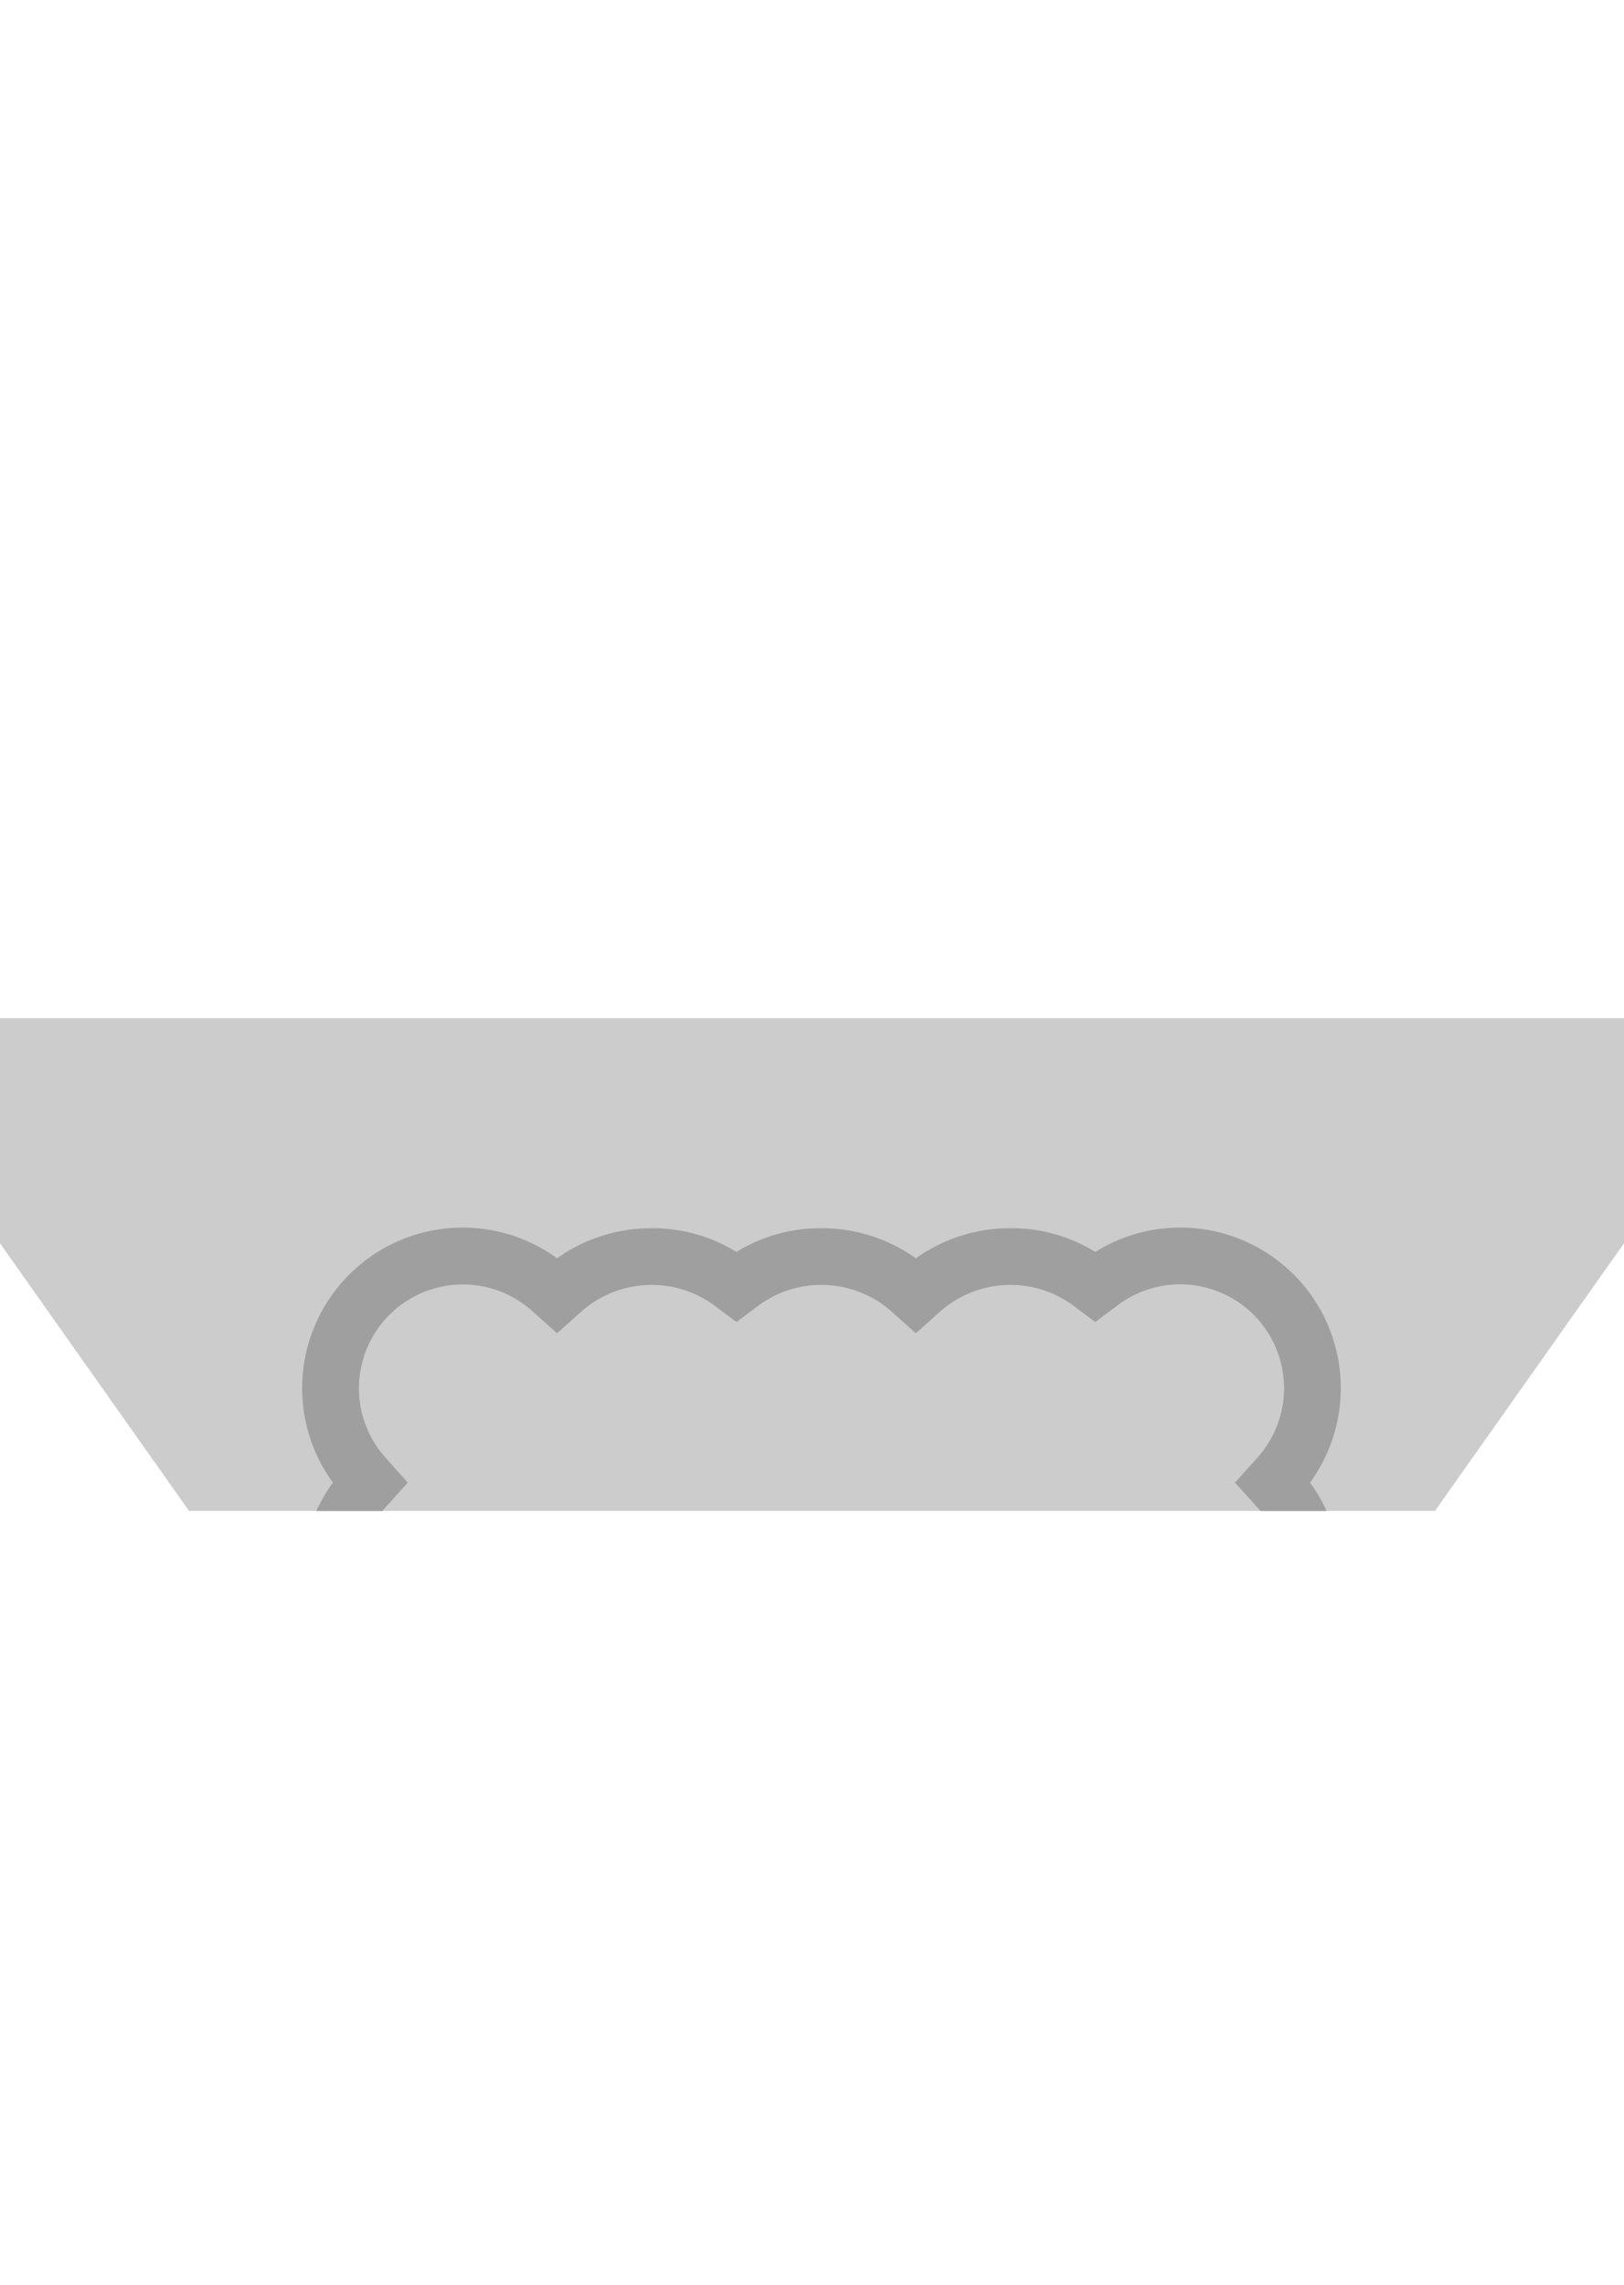 <svg xmlns="http://www.w3.org/2000/svg" width="86" height="121" viewBox="0 0 86 121">
  <g id="グループ_3895" data-name="グループ 3895" transform="translate(-1194 -1953)">
    <path id="パス_4761" data-name="パス 4761" d="M16626-9825h86v11.92l-10.012,14.171h-65.977L16626-9813.08Z" transform="translate(-15432 11831.909)" fill="#ccc"/>
    <g id="グループ_3894" data-name="グループ 3894">
      <path id="前面オブジェクトで型抜き_15" data-name="前面オブジェクトで型抜き 15" d="M25.255,15h-3.5a8.474,8.474,0,0,1,.873-1.5A8.5,8.5,0,0,1,34.5,1.624,8.576,8.576,0,0,1,39.519.032,8.411,8.411,0,0,1,44,1.287,8.413,8.413,0,0,1,48.48.031,8.574,8.574,0,0,1,53.5,1.624,8.575,8.575,0,0,1,58.52.031,8.411,8.411,0,0,1,63,1.287,8.5,8.5,0,0,1,74.374,13.5a8.478,8.478,0,0,1,.873,1.5h-3.5c-.046-.055-.094-.111-.143-.167L70.4,13.5l1.2-1.335A5.5,5.5,0,0,0,64.2,4.1L63,5l-1.2-.9a5.614,5.614,0,0,0-6.966.3L53.5,5.594,52.166,4.4A5.613,5.613,0,0,0,45.2,4.1L44,5l-1.2-.9a5.612,5.612,0,0,0-6.964.3L34.5,5.593,33.165,4.4A5.5,5.5,0,0,0,25.4,12.165L26.594,13.5l-1.2,1.334c-.048.053-.1.109-.143.167Z" transform="translate(1189 2018)" fill="#9f9f9f" stroke="rgba(0,0,0,0)" stroke-miterlimit="10" stroke-width="1"/>
      <rect id="長方形_5157" data-name="長方形 5157" width="86" height="121" transform="translate(1194 1953)" fill="none"/>
    </g>
  </g>
</svg>
